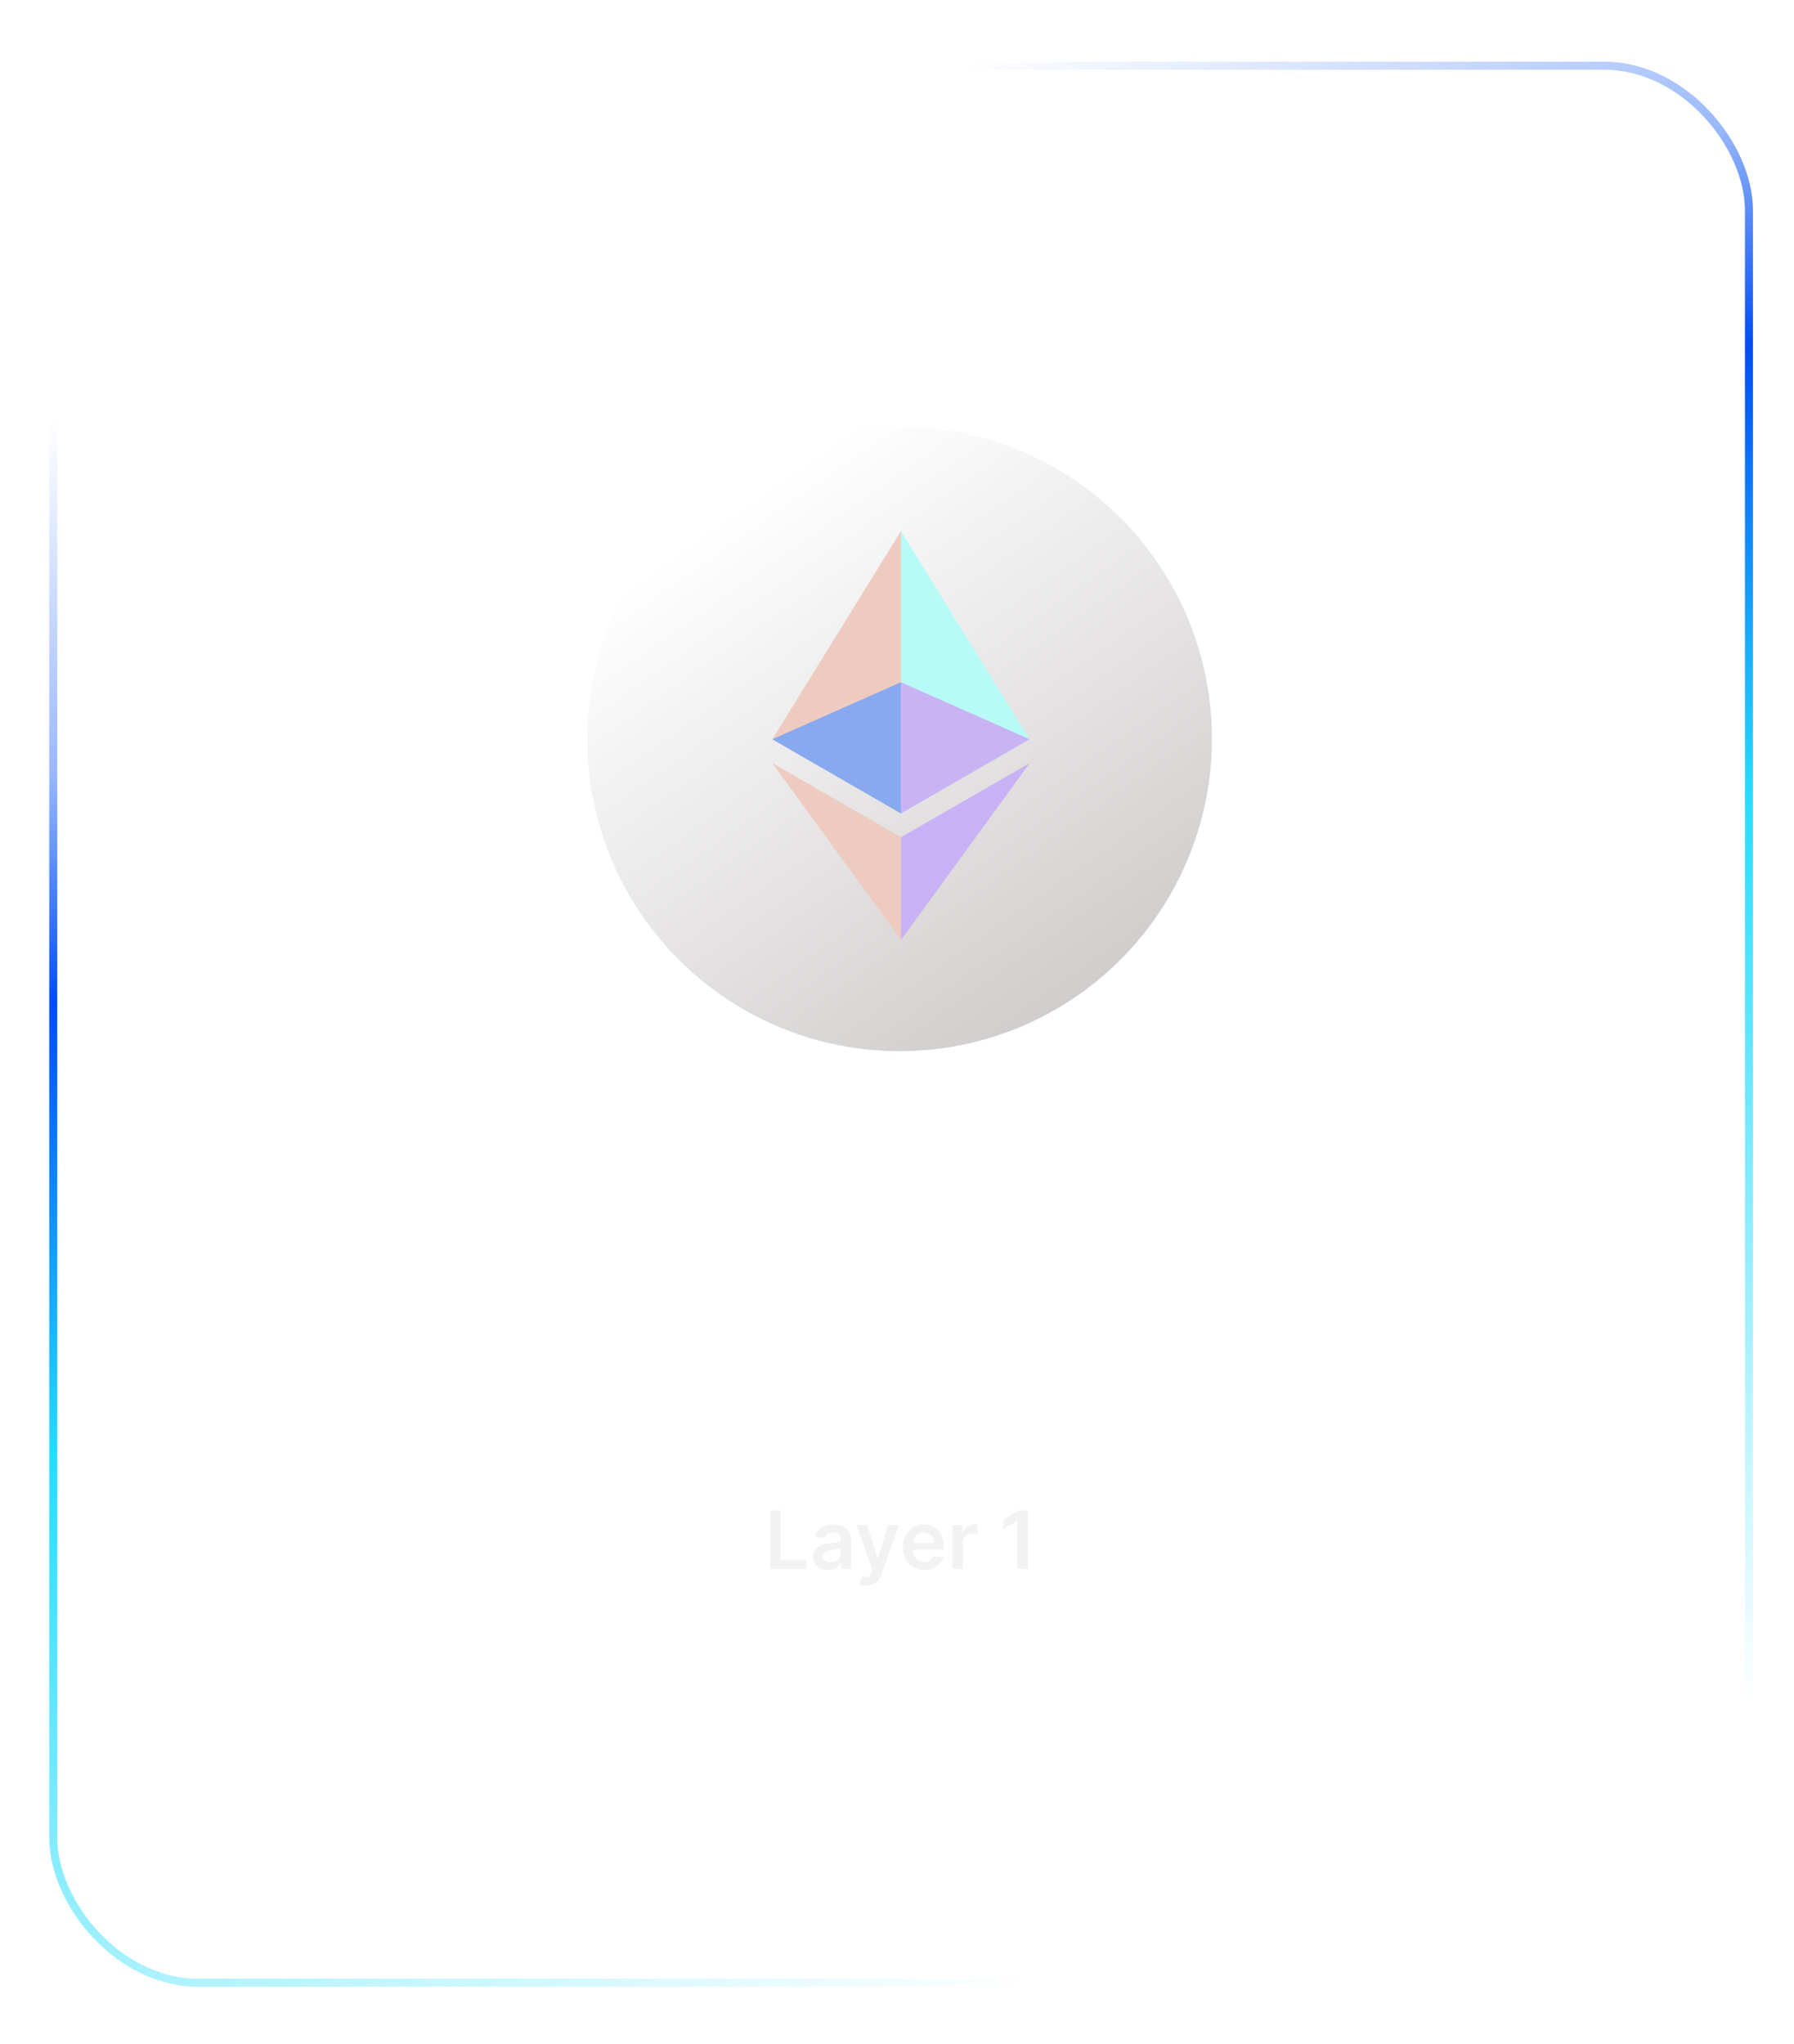 <svg width="223" height="254" viewBox="0 0 223 254" fill="none" xmlns="http://www.w3.org/2000/svg">
<g filter="url(#filter0_b_1313_207837)">
<path opacity="0.2" d="M0 20.5C0 9.454 8.954 0.5 20 0.5H203C214.046 0.5 223 9.454 223 20.5V233.5C223 244.546 214.046 253.5 203 253.5H20C8.954 253.5 0 244.546 0 233.5V20.5Z" fill="white" fill-opacity="0.1"/>
<rect x="6.62" y="8.166" width="210.781" height="238.256" rx="18" stroke="url(#paint0_linear_1313_207837)" stroke-miterlimit="10"/>
</g>
<circle cx="111.825" cy="91.825" r="38.825" fill="url(#paint1_linear_1313_207837)"/>
<path d="M111.997 66L111.647 67.158V100.763L111.997 101.103L127.989 91.883L111.997 66Z" fill="#B8FBF6"/>
<path d="M111.993 66L96 91.883L111.993 101.103V84.793V66Z" fill="#EECBC0"/>
<path d="M111.997 104.057L111.8 104.291V116.262L111.997 116.823L128 94.841L111.997 104.057Z" fill="#C8B2F5"/>
<path d="M111.993 116.823V104.057L96 94.841L111.993 116.823Z" fill="#EECBC0"/>
<path d="M111.991 101.103L127.983 91.882L111.991 84.792V101.103Z" fill="#CAB3F5"/>
<path d="M96 91.882L111.993 101.103V84.792L96 91.882Z" fill="#87A9F0"/>
<path d="M90.628 159.713C90.575 159.217 90.351 158.83 89.957 158.554C89.567 158.277 89.059 158.139 88.434 158.139C87.995 158.139 87.618 158.205 87.304 158.338C86.989 158.47 86.749 158.65 86.582 158.878C86.415 159.105 86.33 159.364 86.326 159.656C86.326 159.898 86.381 160.109 86.491 160.287C86.605 160.465 86.758 160.616 86.951 160.741C87.145 160.863 87.359 160.965 87.594 161.048C87.828 161.131 88.065 161.202 88.304 161.258L89.395 161.531C89.834 161.633 90.256 161.772 90.662 161.946C91.071 162.12 91.436 162.34 91.758 162.605C92.084 162.87 92.342 163.19 92.531 163.565C92.72 163.94 92.815 164.38 92.815 164.883C92.815 165.565 92.641 166.166 92.292 166.684C91.944 167.2 91.44 167.603 90.781 167.895C90.126 168.183 89.332 168.327 88.4 168.327C87.495 168.327 86.709 168.186 86.042 167.906C85.379 167.626 84.861 167.217 84.486 166.679C84.114 166.141 83.914 165.486 83.883 164.713H85.957C85.987 165.118 86.112 165.455 86.332 165.724C86.552 165.993 86.838 166.194 87.19 166.327C87.546 166.459 87.944 166.525 88.383 166.525C88.842 166.525 89.243 166.457 89.588 166.321C89.936 166.181 90.209 165.988 90.406 165.741C90.603 165.491 90.703 165.2 90.707 164.866C90.703 164.563 90.614 164.313 90.44 164.116C90.266 163.916 90.022 163.749 89.707 163.616C89.397 163.48 89.033 163.359 88.616 163.253L87.292 162.912C86.334 162.666 85.576 162.292 85.02 161.792C84.467 161.289 84.19 160.62 84.19 159.787C84.19 159.101 84.376 158.501 84.747 157.986C85.122 157.47 85.631 157.071 86.275 156.787C86.919 156.499 87.648 156.355 88.463 156.355C89.289 156.355 90.012 156.499 90.633 156.787C91.258 157.071 91.749 157.467 92.105 157.974C92.461 158.478 92.645 159.058 92.656 159.713H90.628ZM98.467 168.321C97.592 168.321 96.836 168.139 96.2 167.775C95.567 167.408 95.081 166.889 94.74 166.219C94.399 165.544 94.228 164.751 94.228 163.838C94.228 162.94 94.399 162.152 94.74 161.474C95.085 160.792 95.566 160.262 96.183 159.883C96.8 159.501 97.526 159.309 98.359 159.309C98.897 159.309 99.405 159.397 99.882 159.571C100.363 159.741 100.787 160.006 101.155 160.366C101.526 160.726 101.817 161.184 102.03 161.741C102.242 162.294 102.348 162.953 102.348 163.719V164.349H95.194V162.963H100.376C100.372 162.569 100.287 162.219 100.12 161.912C99.954 161.601 99.721 161.357 99.422 161.179C99.126 161.001 98.781 160.912 98.388 160.912C97.967 160.912 97.598 161.014 97.28 161.219C96.961 161.419 96.713 161.684 96.535 162.014C96.361 162.34 96.272 162.698 96.268 163.088V164.298C96.268 164.806 96.361 165.241 96.547 165.605C96.732 165.965 96.992 166.241 97.325 166.434C97.658 166.624 98.049 166.719 98.496 166.719C98.795 166.719 99.066 166.677 99.308 166.594C99.55 166.506 99.761 166.38 99.939 166.213C100.117 166.046 100.251 165.84 100.342 165.594L102.263 165.809C102.141 166.317 101.91 166.76 101.569 167.139C101.232 167.514 100.8 167.806 100.274 168.014C99.747 168.219 99.145 168.321 98.467 168.321ZM104.088 171.423V159.423H106.111V160.866H106.23C106.336 160.654 106.486 160.429 106.679 160.19C106.872 159.948 107.133 159.741 107.463 159.571C107.792 159.397 108.213 159.309 108.724 159.309C109.398 159.309 110.006 159.482 110.548 159.827C111.094 160.167 111.525 160.673 111.844 161.344C112.165 162.01 112.326 162.828 112.326 163.798C112.326 164.756 112.169 165.571 111.855 166.241C111.54 166.912 111.112 167.423 110.571 167.775C110.029 168.128 109.415 168.304 108.73 168.304C108.23 168.304 107.815 168.22 107.486 168.054C107.156 167.887 106.891 167.686 106.69 167.452C106.493 167.213 106.34 166.988 106.23 166.775H106.145V171.423H104.088ZM106.105 163.787C106.105 164.351 106.184 164.845 106.344 165.27C106.506 165.694 106.739 166.025 107.042 166.264C107.349 166.499 107.72 166.616 108.156 166.616C108.611 166.616 108.991 166.495 109.298 166.253C109.605 166.006 109.836 165.671 109.991 165.247C110.15 164.819 110.23 164.332 110.23 163.787C110.23 163.245 110.152 162.764 109.997 162.344C109.842 161.923 109.611 161.594 109.304 161.355C108.997 161.116 108.614 160.997 108.156 160.997C107.717 160.997 107.344 161.113 107.037 161.344C106.73 161.575 106.497 161.898 106.338 162.315C106.183 162.732 106.105 163.222 106.105 163.787ZM117.895 168.321C117.042 168.321 116.304 168.133 115.679 167.758C115.054 167.383 114.569 166.859 114.224 166.184C113.883 165.51 113.713 164.722 113.713 163.821C113.713 162.919 113.883 162.13 114.224 161.452C114.569 160.773 115.054 160.247 115.679 159.872C116.304 159.497 117.042 159.309 117.895 159.309C118.747 159.309 119.486 159.497 120.111 159.872C120.736 160.247 121.219 160.773 121.559 161.452C121.904 162.13 122.076 162.919 122.076 163.821C122.076 164.722 121.904 165.51 121.559 166.184C121.219 166.859 120.736 167.383 120.111 167.758C119.486 168.133 118.747 168.321 117.895 168.321ZM117.906 166.673C118.368 166.673 118.754 166.546 119.065 166.292C119.376 166.035 119.607 165.69 119.758 165.258C119.914 164.827 119.991 164.345 119.991 163.815C119.991 163.281 119.914 162.798 119.758 162.366C119.607 161.931 119.376 161.584 119.065 161.327C118.754 161.069 118.368 160.94 117.906 160.94C117.433 160.94 117.039 161.069 116.724 161.327C116.414 161.584 116.181 161.931 116.025 162.366C115.874 162.798 115.798 163.281 115.798 163.815C115.798 164.345 115.874 164.827 116.025 165.258C116.181 165.69 116.414 166.035 116.724 166.292C117.039 166.546 117.433 166.673 117.906 166.673ZM125.879 156.514V168.15H123.822V156.514H125.879ZM127.994 168.15V159.423H130.051V168.15H127.994ZM129.028 158.184C128.702 158.184 128.422 158.077 128.187 157.861C127.952 157.641 127.835 157.378 127.835 157.071C127.835 156.76 127.952 156.497 128.187 156.281C128.422 156.061 128.702 155.952 129.028 155.952C129.358 155.952 129.638 156.061 129.869 156.281C130.104 156.497 130.221 156.76 130.221 157.071C130.221 157.378 130.104 157.641 129.869 157.861C129.638 158.077 129.358 158.184 129.028 158.184ZM134.677 168.327C134.124 168.327 133.626 168.228 133.183 168.031C132.744 167.83 132.395 167.535 132.138 167.145C131.884 166.755 131.757 166.273 131.757 165.702C131.757 165.209 131.848 164.802 132.03 164.48C132.211 164.158 132.46 163.9 132.774 163.707C133.088 163.514 133.442 163.368 133.836 163.27C134.234 163.167 134.645 163.094 135.069 163.048C135.581 162.995 135.995 162.948 136.314 162.906C136.632 162.861 136.863 162.792 137.007 162.702C137.155 162.607 137.228 162.461 137.228 162.264V162.23C137.228 161.802 137.102 161.47 136.848 161.236C136.594 161.001 136.228 160.883 135.751 160.883C135.247 160.883 134.848 160.993 134.552 161.213C134.261 161.433 134.064 161.692 133.961 161.991L132.041 161.719C132.192 161.188 132.442 160.745 132.791 160.389C133.139 160.029 133.566 159.76 134.069 159.582C134.573 159.4 135.13 159.309 135.74 159.309C136.16 159.309 136.579 159.359 136.995 159.457C137.412 159.556 137.793 159.719 138.138 159.946C138.482 160.169 138.759 160.474 138.967 160.861C139.179 161.247 139.285 161.73 139.285 162.309V168.15H137.308V166.952H137.24C137.115 167.194 136.939 167.421 136.711 167.633C136.488 167.842 136.206 168.01 135.865 168.139C135.528 168.264 135.132 168.327 134.677 168.327ZM135.211 166.815C135.624 166.815 135.982 166.734 136.285 166.571C136.588 166.404 136.821 166.184 136.984 165.912C137.151 165.639 137.234 165.342 137.234 165.02V163.991C137.17 164.044 137.06 164.094 136.905 164.139C136.753 164.184 136.583 164.224 136.393 164.258C136.204 164.292 136.016 164.323 135.831 164.349C135.645 164.376 135.484 164.398 135.348 164.417C135.041 164.459 134.766 164.527 134.524 164.622C134.281 164.717 134.09 164.849 133.95 165.02C133.81 165.186 133.74 165.402 133.74 165.667C133.74 166.046 133.878 166.332 134.155 166.525C134.431 166.719 134.783 166.815 135.211 166.815Z" fill="white"/>
<path d="M95.735 195V187.727H97.052V193.896H100.256V195H95.735ZM102.912 195.11C102.566 195.11 102.255 195.049 101.978 194.925C101.703 194.8 101.485 194.615 101.324 194.371C101.166 194.128 101.086 193.827 101.086 193.469C101.086 193.162 101.143 192.907 101.257 192.706C101.371 192.505 101.526 192.344 101.722 192.223C101.919 192.102 102.14 192.011 102.386 191.95C102.635 191.886 102.892 191.839 103.157 191.811C103.476 191.778 103.736 191.748 103.934 191.722C104.133 191.694 104.278 191.651 104.368 191.594C104.46 191.535 104.506 191.444 104.506 191.321V191.3C104.506 191.032 104.427 190.825 104.268 190.678C104.11 190.531 103.881 190.458 103.583 190.458C103.268 190.458 103.018 190.527 102.834 190.664C102.651 190.801 102.528 190.964 102.464 191.151L101.264 190.98C101.359 190.649 101.515 190.372 101.733 190.149C101.951 189.924 102.217 189.756 102.532 189.645C102.847 189.531 103.195 189.474 103.576 189.474C103.839 189.474 104.1 189.505 104.361 189.567C104.621 189.628 104.859 189.73 105.074 189.872C105.29 190.012 105.463 190.202 105.593 190.444C105.725 190.685 105.792 190.987 105.792 191.349V195H104.556V194.251H104.513C104.435 194.402 104.325 194.544 104.183 194.677C104.043 194.807 103.867 194.912 103.654 194.993C103.443 195.071 103.196 195.11 102.912 195.11ZM103.246 194.165C103.504 194.165 103.727 194.115 103.917 194.013C104.106 193.909 104.252 193.771 104.354 193.601C104.458 193.43 104.51 193.245 104.51 193.043V192.401C104.47 192.434 104.401 192.464 104.304 192.493C104.209 192.521 104.103 192.546 103.984 192.567C103.866 192.589 103.749 192.608 103.633 192.624C103.517 192.641 103.416 192.655 103.331 192.667C103.139 192.693 102.967 192.736 102.816 192.795C102.664 192.854 102.545 192.937 102.457 193.043C102.37 193.147 102.326 193.282 102.326 193.448C102.326 193.685 102.412 193.864 102.585 193.984C102.758 194.105 102.978 194.165 103.246 194.165ZM107.688 197.045C107.513 197.045 107.351 197.031 107.202 197.003C107.055 196.977 106.938 196.946 106.85 196.911L107.148 195.909C107.335 195.964 107.502 195.99 107.649 195.987C107.796 195.985 107.925 195.939 108.036 195.849C108.15 195.761 108.246 195.614 108.324 195.408L108.434 195.114L106.456 189.545H107.819L109.077 193.665H109.133L110.394 189.545H111.761L109.577 195.661C109.475 195.949 109.34 196.197 109.172 196.403C109.004 196.611 108.798 196.77 108.555 196.879C108.313 196.99 108.024 197.045 107.688 197.045ZM114.88 195.107C114.333 195.107 113.861 194.993 113.463 194.766C113.068 194.536 112.763 194.212 112.55 193.793C112.337 193.371 112.231 192.875 112.231 192.305C112.231 191.744 112.337 191.251 112.55 190.827C112.766 190.401 113.067 190.07 113.452 189.833C113.838 189.594 114.292 189.474 114.812 189.474C115.149 189.474 115.466 189.529 115.764 189.638C116.065 189.744 116.33 189.91 116.56 190.135C116.792 190.36 116.974 190.646 117.107 190.994C117.239 191.34 117.305 191.752 117.305 192.23V192.624H112.835V191.758H116.073C116.071 191.512 116.018 191.293 115.913 191.101C115.809 190.907 115.664 190.754 115.477 190.643C115.292 190.531 115.076 190.476 114.83 190.476C114.567 190.476 114.337 190.54 114.138 190.668C113.939 190.793 113.784 190.959 113.673 191.165C113.564 191.368 113.508 191.592 113.506 191.836V192.592C113.506 192.91 113.564 193.182 113.68 193.409C113.796 193.634 113.958 193.807 114.166 193.928C114.375 194.046 114.618 194.105 114.898 194.105C115.085 194.105 115.254 194.079 115.406 194.027C115.557 193.973 115.688 193.893 115.8 193.789C115.911 193.685 115.995 193.556 116.052 193.402L117.252 193.537C117.176 193.854 117.032 194.131 116.819 194.368C116.608 194.602 116.338 194.785 116.009 194.915C115.68 195.043 115.304 195.107 114.88 195.107ZM118.393 195V189.545H119.639V190.455H119.696C119.796 190.14 119.966 189.897 120.208 189.727C120.451 189.554 120.73 189.467 121.042 189.467C121.113 189.467 121.192 189.471 121.28 189.478C121.37 189.483 121.445 189.491 121.504 189.503V190.685C121.449 190.666 121.363 190.65 121.244 190.636C121.128 190.619 121.016 190.611 120.907 190.611C120.673 190.611 120.462 190.662 120.275 190.763C120.09 190.863 119.945 191.001 119.838 191.179C119.732 191.357 119.678 191.561 119.678 191.793V195H118.393ZM127.782 187.727V195H126.465V189.009H126.422L124.721 190.096V188.888L126.529 187.727H127.782Z" fill="#E6E6E8" fill-opacity="0.5"/>
<defs>
<filter id="filter0_b_1313_207837" x="-10" y="-9.5" width="243" height="273" filterUnits="userSpaceOnUse" color-interpolation-filters="sRGB">
<feFlood flood-opacity="0" result="BackgroundImageFix"/>
<feGaussianBlur in="BackgroundImageFix" stdDeviation="5"/>
<feComposite in2="SourceAlpha" operator="in" result="effect1_backgroundBlur_1313_207837"/>
<feBlend mode="normal" in="SourceGraphic" in2="effect1_backgroundBlur_1313_207837" result="shape"/>
</filter>
<linearGradient id="paint0_linear_1313_207837" x1="83.942" y1="-90.925" x2="209.317" y2="232.307" gradientUnits="userSpaceOnUse">
<stop offset="0.304" stop-color="#004DF4" stop-opacity="0"/>
<stop offset="0.423" stop-color="#004DF4" stop-opacity="0.4"/>
<stop offset="0.499" stop-color="#004DF4"/>
<stop offset="0.65" stop-color="#26DDFF"/>
<stop offset="0.953" stop-color="#26DDFF" stop-opacity="0"/>
</linearGradient>
<linearGradient id="paint1_linear_1313_207837" x1="84.59" y1="68.066" x2="128.63" y2="130.65" gradientUnits="userSpaceOnUse">
<stop stop-color="white"/>
<stop offset="1" stop-color="#CFCBCB"/>
</linearGradient>
</defs>
</svg>

